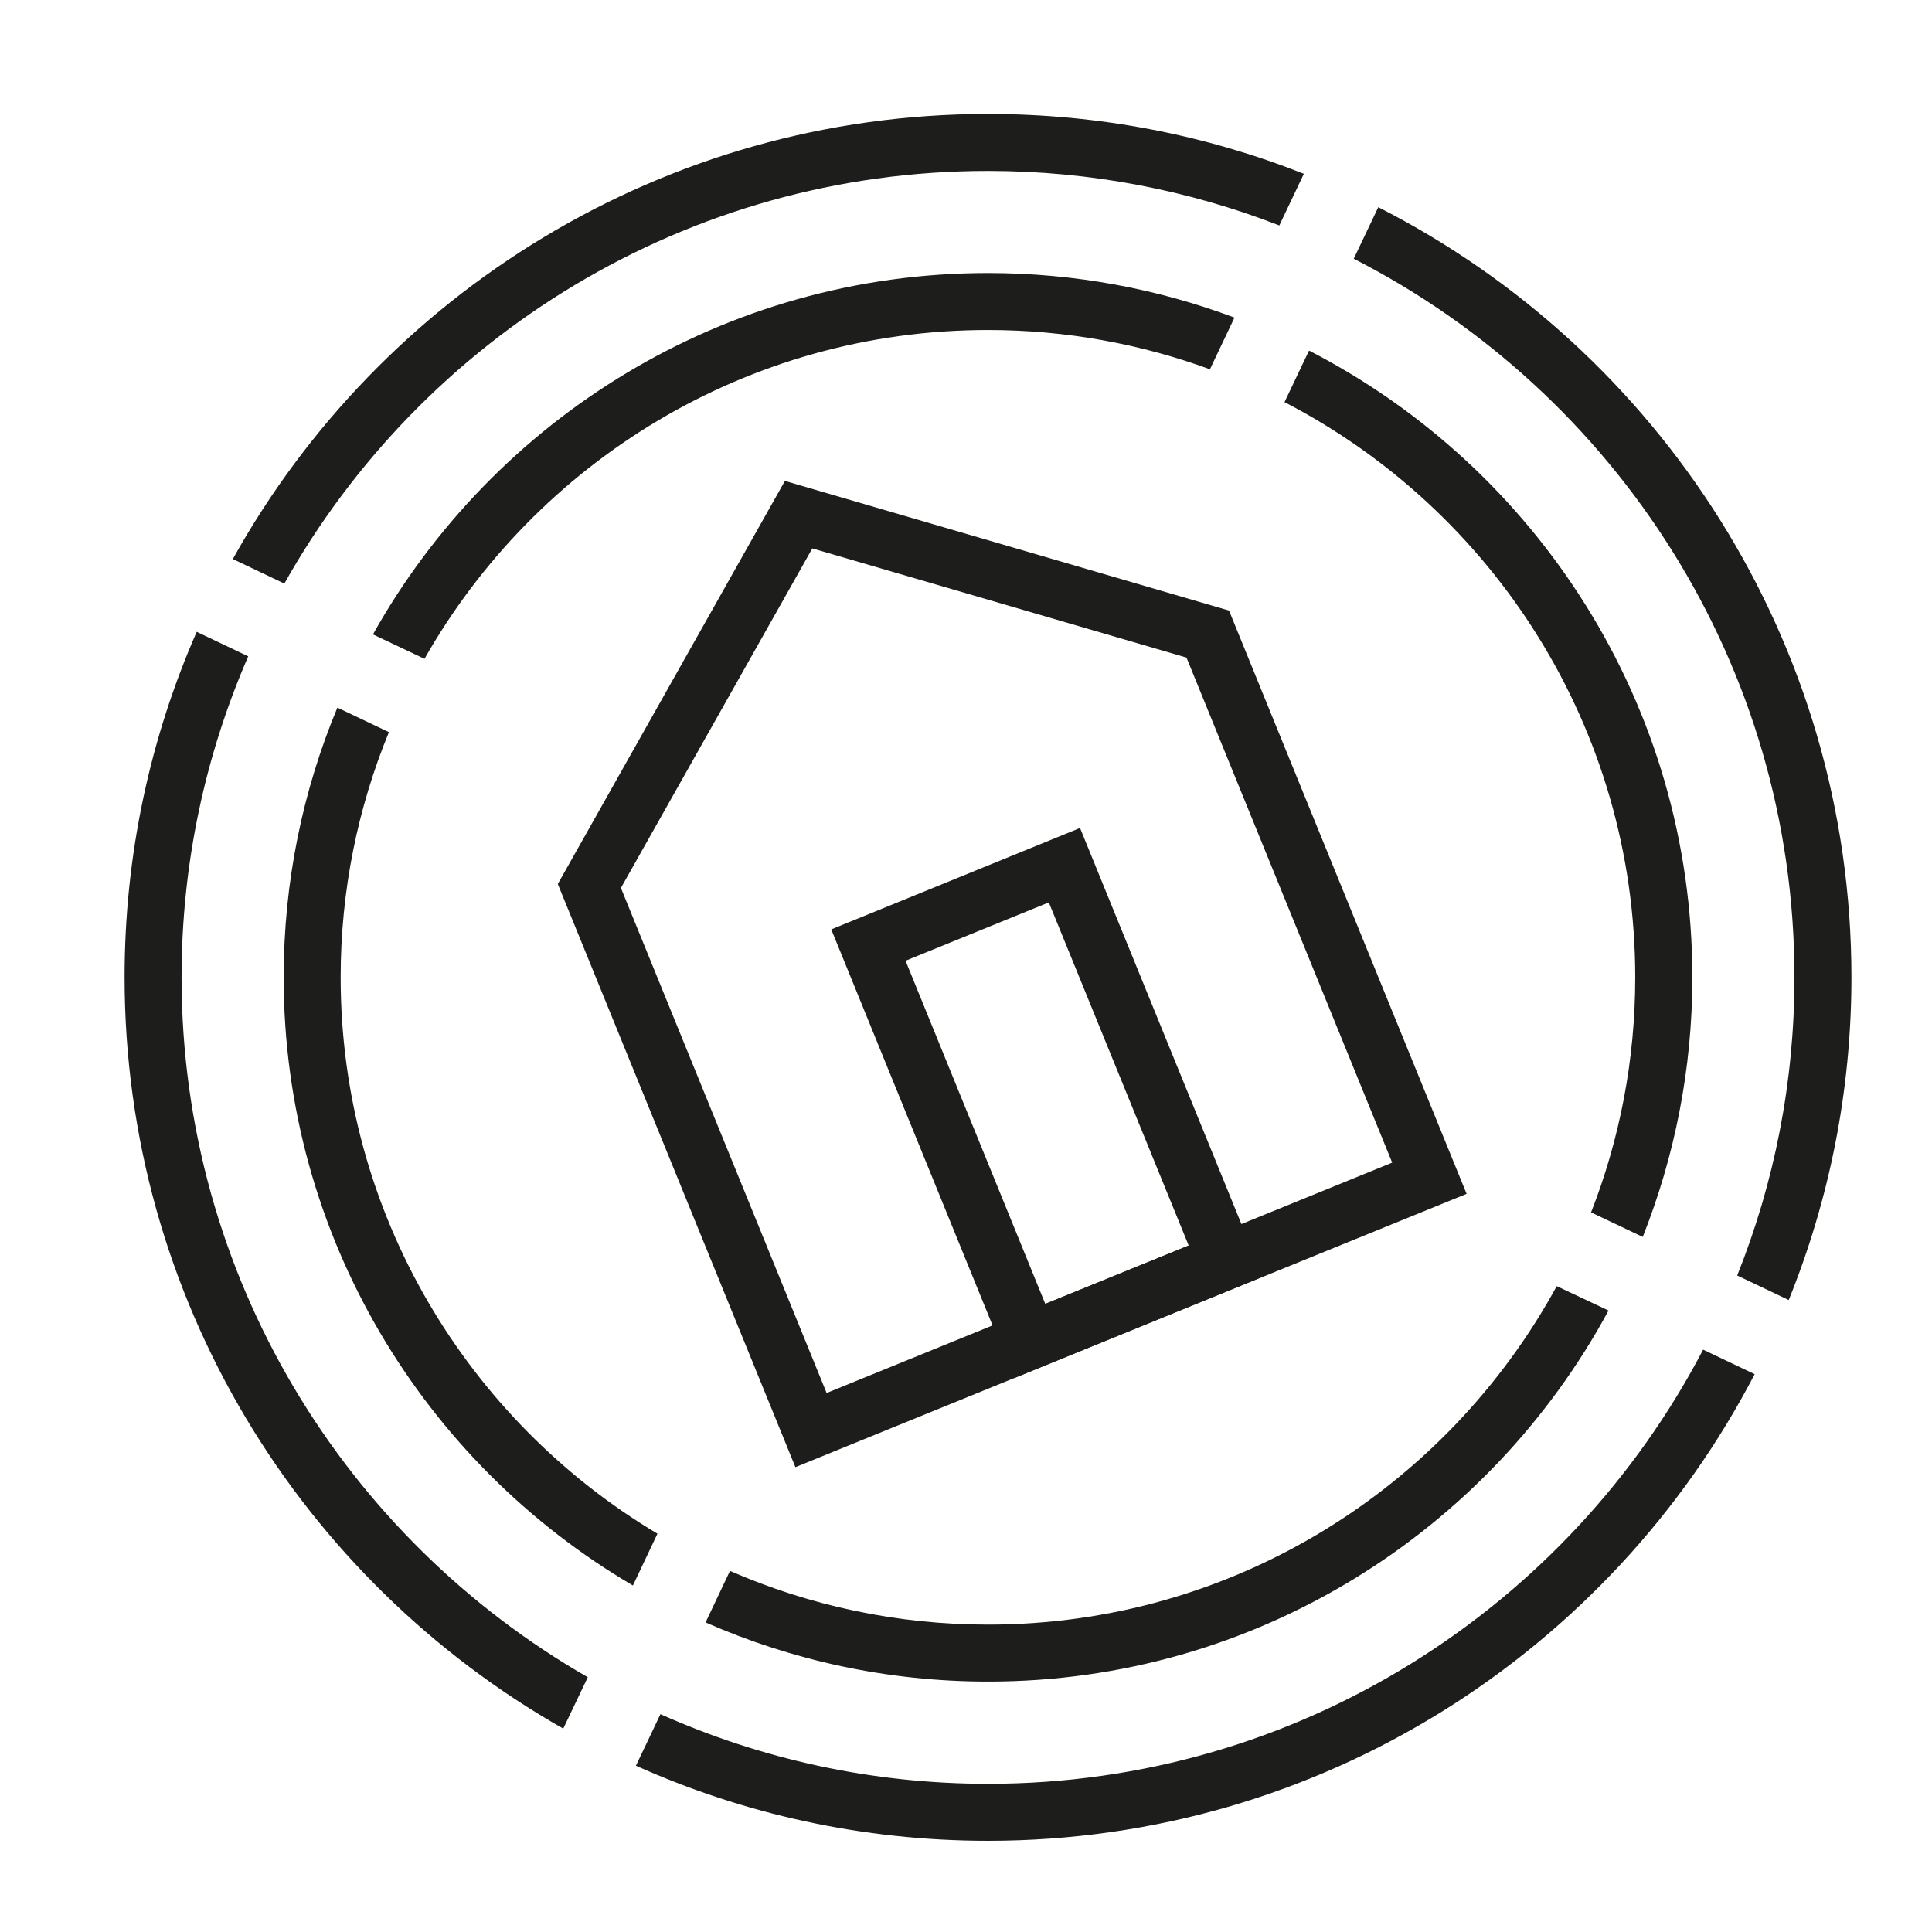 <?xml version="1.0" encoding="UTF-8"?>
<!-- Generator: Adobe Illustrator 27.2.0, SVG Export Plug-In . SVG Version: 6.00 Build 0)  -->
<svg xmlns="http://www.w3.org/2000/svg" xmlns:xlink="http://www.w3.org/1999/xlink" version="1.1" id="Lag_1" x="0px" y="0px" viewBox="0 0 1417.3 1417.3" style="enable-background:new 0 0 1417.3 1417.3;" xml:space="preserve">
<style type="text/css">
	.st0{opacity:0;}
	.st1{fill:#FFFFFF;fill-opacity:0;}
	.st2{fill:#1D1D1B;}
</style>
<g id="Baggrund" class="st0">
	<rect class="st1" width="1417.3" height="1417.3"></rect>
</g>
<g id="Byggestyring">
	<g>
		<g>
			<path class="st2" d="M208.6,428.1C310,247.6,503.4,125.4,724.7,125.4c75.4,0,147.5,14.2,213.8,40l18-37.9     c-71.8-28.4-150.1-43.9-231.8-43.9c-238,0-445.7,132-553.9,326.5L208.6,428.1z"></path>
			<path class="st2" d="M993.1,189.8c191.7,98,323.3,297.5,323.3,527.1c0,77.3-14.9,151.1-42,218.8l37.8,18     c29.6-73.2,46-153.1,46-236.8c0-246.3-141.3-460.2-347.1-564.9L993.1,189.8z"></path>
			<path class="st2" d="M1249.4,990.1c-98.8,189.1-296.9,318.5-524.6,318.5c-85.5,0-166.8-18.3-240.3-51.1l-18,37.8     c78.9,35.4,166.3,55.1,258.3,55.1c244.4,0,456.8-139.1,562.4-342.3L1249.4,990.1z"></path>
			<path class="st2" d="M431.2,1230.4c-177.9-102.1-298-294-298-513.5c0-83.6,17.5-163.2,48.9-235.4l-37.8-18     c-34,77.6-52.9,163.3-52.9,253.3c0,236.1,129.8,442.3,321.8,551.3L431.2,1230.4z"></path>
		</g>
	</g>
	<g>
		<g>
			<path class="st2" d="M583.5,1076.3L409.2,648.5l166.6-295.7l325.8,95.1l174.3,427.9L583.5,1076.3z M455.5,651.4l150.9,370.5     l414.9-169L870.4,482.4l-274.5-80.1L455.5,651.4z"></path>
			<path class="st2" d="M743.9,1011L609.8,681.8l182.5-74.4l134.1,329.1L743.9,1011z M664.3,704.8l102.5,251.7L872,913.7L769.4,662     L664.3,704.8z"></path>
		</g>
	</g>
	<g>
		<g>
			<path class="st2" d="M942.3,295c152.7,79,257.3,238.5,257.3,422c0,60.8-11.5,119-32.4,172.4l37.9,18     c23.4-59,36.4-123.2,36.4-190.4c0-200.1-114.4-374-281.2-459.8L942.3,295z"></path>
			<path class="st2" d="M311.4,483.3c81.7-143.9,236.3-241.2,413.3-241.2c57.2,0,112.1,10.2,162.9,28.8l18-37.9     c-56.3-21.1-117.3-32.7-180.9-32.7c-193.6,0-362.7,107.1-451.1,265.1L311.4,483.3z"></path>
			<path class="st2" d="M482.3,1125.1c-139-82.9-232.4-234.8-232.4-408.1c0-63.7,12.6-124.4,35.4-179.9l-37.8-18     c-25.4,61-39.4,127.8-39.4,197.9c0,190,103.1,356.3,256.2,446.1L482.3,1125.1z"></path>
			<path class="st2" d="M1142,943.5c-80.6,147.8-237.4,248.3-417.2,248.3c-67.3,0-131.3-14.1-189.3-39.4l-17.9,37.8     c63.5,27.9,133.6,43.4,207.3,43.4c196.5,0,367.7-110.3,455.1-272.2L1142,943.5z"></path>
		</g>
	</g>
</g>
</svg>

